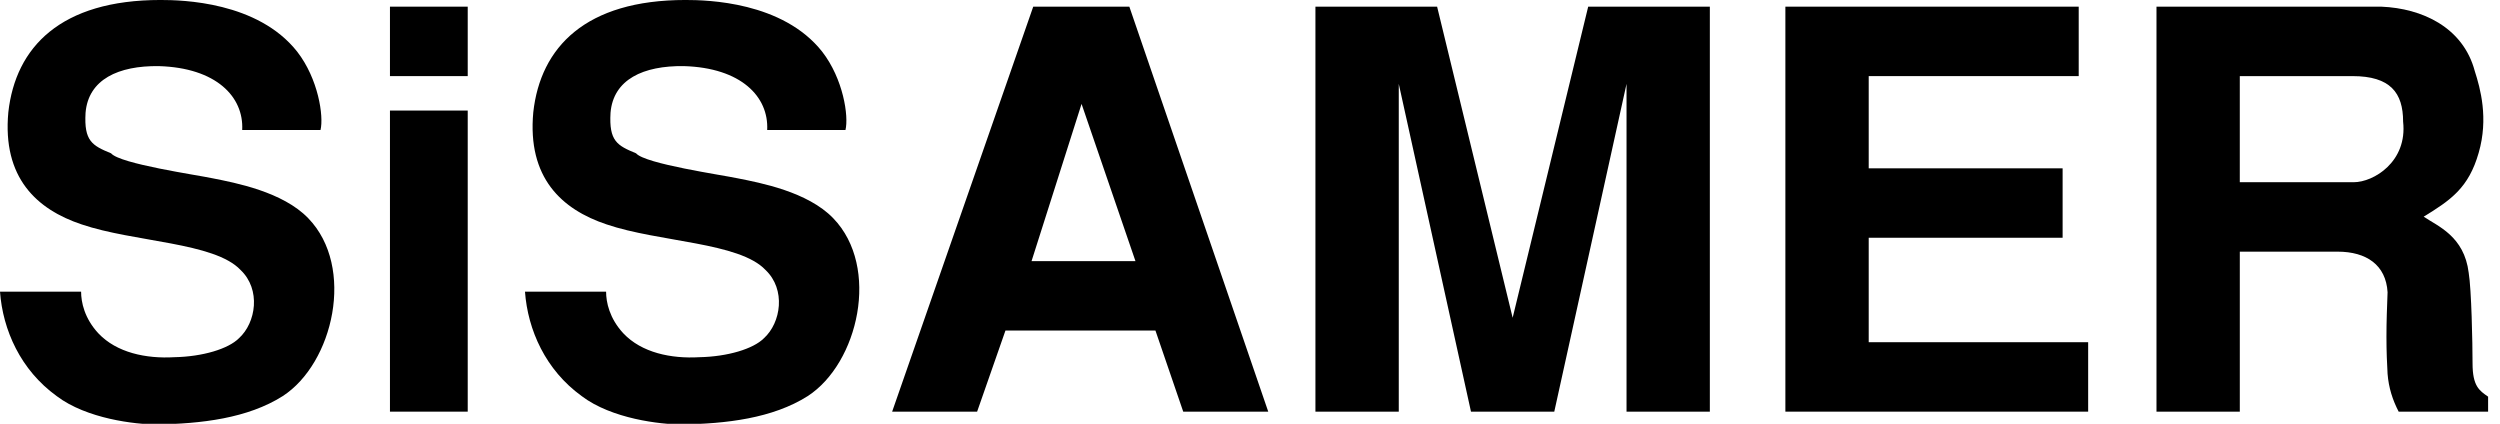 <?xml version="1.0" encoding="utf-8"?>
<!-- Generator: Adobe Illustrator 16.0.0, SVG Export Plug-In . SVG Version: 6.00 Build 0)  -->
<!DOCTYPE svg PUBLIC "-//W3C//DTD SVG 1.1//EN" "http://www.w3.org/Graphics/SVG/1.1/DTD/svg11.dtd">
<svg version="1.1" id="Layer_1" xmlns="http://www.w3.org/2000/svg" xmlns:xlink="http://www.w3.org/1999/xlink" x="0px" y="0px"
	 width="166.666px" height="28.253px" viewBox="0 -4.902 166.666 28.253" enable-background="new 0 -4.902 166.666 28.253"
	 xml:space="preserve">
<g id="Background">
</g>
<g id="Guides">
</g>
<g>
	<g>
		<path d="M191.407,13.868h-2.127l-3.122,8.963h1.881l0.627-1.795h3.319l0.615,1.795h1.881L191.407,13.868z M190.351,16.019
			l1.191,3.479h-2.299L190.351,16.019z"/>
		<polygon points="195.554,13.868 195.554,22.831 197.397,22.831 197.397,16.584 201.024,22.831 202.845,22.831 202.845,13.868 
			200.999,13.868 200.999,20.027 197.373,13.868 		"/>
		<path d="M209.166,13.868h-2.127l-3.123,8.963h1.881l0.626-1.795h3.32l0.613,1.795h1.881L209.166,13.868z M208.108,16.019
			l1.192,3.479h-2.299L208.108,16.019z"/>
		<polygon points="213.458,13.868 213.458,22.831 219.593,22.831 219.593,21.293 215.304,21.293 215.304,13.868 		"/>
		<path d="M220.813,15.404h1.721v-1.537h-1.721V15.404z M220.813,22.831h1.721v-6.664h-1.721V22.831z"/>
		<polygon points="223.778,13.868 223.778,15.404 228.353,15.417 223.778,21.293 223.778,22.831 230.517,22.831 230.517,21.293 
			225.931,21.293 230.517,15.404 230.517,13.868 		"/>
		<polygon points="240.453,22.831 242.051,15.576 242.051,22.831 243.896,22.831 243.896,13.868 241.203,13.868 239.53,20.753 
			237.858,13.868 235.167,13.868 235.167,22.831 237.01,22.831 237.01,15.576 238.608,22.831 		"/>
		<polygon points="245.569,13.868 245.569,22.831 252.271,22.831 252.271,21.293 247.414,21.293 247.414,18.982 251.706,18.982 
			251.706,17.445 247.414,17.445 247.414,15.404 252.062,15.404 252.062,13.868 		"/>
		<path d="M253.786,22.831h1.844V19.29h2.164c0.639,0,1.068,0.295,1.105,0.897c-0.012,0.332-0.023,0.651-0.023,0.983
			s0.012,0.604,0.023,0.824c0.025,0.307,0.111,0.578,0.246,0.836h1.979v-0.332c-0.196-0.135-0.345-0.233-0.345-0.738
			c0-0.454-0.024-1.635-0.086-2.004c-0.098-0.812-0.688-1.032-0.996-1.241c0.602-0.369,0.996-0.641,1.217-1.414
			c0.221-0.763,0.037-1.427-0.086-1.809c-0.258-0.971-1.168-1.389-2.066-1.426h-4.979v8.964H253.786z M255.629,15.404h2.496
			c0.836,0,1.119,0.369,1.119,1.008c0.099,0.885-0.652,1.34-1.095,1.34h-2.521V15.404z"/>
		<polygon points="262.591,22.831 264.435,22.831 264.435,19.966 265.381,18.933 268.271,22.831 270.497,22.831 266.586,17.753 
			270.14,13.868 267.951,13.868 264.435,17.802 264.435,13.868 262.591,13.868 		"/>
		<polygon points="271.53,13.868 271.53,22.831 278.231,22.831 278.231,21.293 273.375,21.293 273.375,18.982 277.667,18.982 
			277.667,17.445 273.375,17.445 273.375,15.404 278.022,15.404 278.022,13.868 		"/>
		<polygon points="279.131,13.868 279.131,15.404 283.705,15.417 279.131,21.293 279.131,22.831 285.87,22.831 285.87,21.293 
			281.284,21.293 285.87,15.404 285.87,13.868 		"/>
		<path d="M287.101,15.404h1.723v-1.537h-1.723V15.404z M287.101,22.831h1.723v-6.664h-1.723V22.831z"/>
	</g>
	<g>
		<path d="M193.325,3.148c0.074-0.308-0.049-1.131-0.516-1.734c-0.873-1.105-2.545-1.143-3.025-1.143
			c-2.213,0-3.209,1.045-3.368,2.482c-0.136,1.451,0.627,2.152,1.623,2.484c1.155,0.393,2.938,0.393,3.517,1.008
			c0.455,0.43,0.344,1.168-0.037,1.512c-0.234,0.234-0.799,0.406-1.427,0.418c-0.627,0.037-1.278-0.098-1.685-0.528
			c-0.307-0.332-0.381-0.688-0.381-0.922h-1.795c0.062,0.848,0.455,1.733,1.254,2.312c0.664,0.504,1.746,0.627,2.201,0.627
			c0.996-0.012,2.028-0.135,2.803-0.627c1.119-0.726,1.609-2.853,0.564-3.935c-0.564-0.59-1.623-0.787-2.115-0.886
			c-0.344-0.073-2.053-0.319-2.25-0.554c-0.418-0.172-0.603-0.27-0.564-0.896c0.061-0.738,0.727-1.045,1.623-1.033
			c1.268,0.037,1.881,0.676,1.845,1.414L193.325,3.148L193.325,3.148z"/>
		<path d="M195.638,1.955h1.723V0.418h-1.723V1.955z M195.638,9.381h1.723V2.717h-1.723V9.381z"/>
		<path d="M200.017,9.381h4.045c0.565,0,1.549-0.086,2.176-0.614c0.8-0.688,1.033-1.513,0.936-2.287
			c-0.111-0.787-0.541-1.463-1.07-1.869c0.652-0.541,0.85-1.303,0.85-1.844c0-0.197-0.16-0.897-0.258-1.058
			c-0.196-0.344-0.455-0.516-0.541-0.603c-0.553-0.517-1.709-0.688-2.139-0.688h-3.996v8.963H200.017z M201.862,1.955h2.188
			c0.639,0,1.105,0.246,1.145,1.021c0.037,0.626-0.406,1.02-1.242,1.02h-2.09V1.955z M201.862,5.533h2.213
			c0.195,0,1.304-0.258,1.34,1.057c0.037,1.279-0.982,1.254-1.389,1.254h-2.164V5.533L201.862,5.533z"/>
		<polygon points="209.634,0.418 209.634,9.381 216.334,9.381 216.334,7.844 211.478,7.844 211.478,5.533 215.769,5.533 
			215.769,3.996 211.478,3.996 211.478,1.955 216.125,1.955 216.125,0.418 		"/>
		<path d="M218.624,9.381h1.844v-3.54h2.164c0.639,0,1.069,0.294,1.105,0.897c-0.012,0.332-0.023,0.651-0.023,0.984
			c0,0.332,0.012,0.602,0.023,0.823c0.025,0.308,0.111,0.578,0.246,0.836h1.979V9.05c-0.196-0.135-0.344-0.233-0.344-0.737
			c0-0.455-0.024-1.636-0.086-2.004c-0.099-0.812-0.688-1.033-0.996-1.242c0.603-0.369,0.996-0.64,1.218-1.414
			c0.221-0.762,0.037-1.426-0.086-1.808c-0.258-0.971-1.168-1.389-2.066-1.426h-4.979V9.381L218.624,9.381z M220.467,1.955h2.496
			c0.836,0,1.118,0.369,1.118,1.009c0.1,0.886-0.65,1.341-1.094,1.341h-2.521L220.467,1.955L220.467,1.955z"/>
		<path d="M242.081,3.148c0.074-0.308-0.049-1.131-0.518-1.734c-0.873-1.105-2.543-1.143-3.023-1.143
			c-2.213,0-3.209,1.045-3.369,2.482c-0.135,1.451,0.627,2.152,1.623,2.484c1.156,0.393,2.938,0.393,3.516,1.008
			c0.455,0.43,0.344,1.168-0.035,1.512c-0.234,0.234-0.799,0.406-1.428,0.418c-0.627,0.037-1.279-0.098-1.684-0.528
			c-0.309-0.332-0.383-0.688-0.383-0.922h-1.795c0.062,0.848,0.455,1.733,1.254,2.312c0.664,0.504,1.746,0.627,2.201,0.627
			c0.996-0.012,2.029-0.135,2.804-0.627c1.118-0.726,1.61-2.853,0.565-3.935c-0.565-0.59-1.623-0.787-2.115-0.886
			c-0.344-0.073-2.053-0.319-2.25-0.554c-0.418-0.172-0.603-0.27-0.564-0.896c0.062-0.738,0.725-1.045,1.623-1.033
			c1.268,0.037,1.881,0.676,1.844,1.414L242.081,3.148L242.081,3.148z"/>
		<path d="M249.767,0.418v6.209c0,0.554-0.246,1.438-1.721,1.438c-1.513,0-1.66-0.885-1.697-1.438V0.418h-1.844v6.185
			c0,0.885,0.369,1.942,1.855,2.766c0.492,0.184,1.106,0.295,1.734,0.295c0.627,0,1.278-0.123,1.832-0.369
			c1.487-0.725,1.684-1.905,1.684-2.692V0.418H249.767z"/>
		<path d="M259.862,6.32c-0.036,0.394-0.098,1.303-1.364,1.66c-0.271,0.074-0.528,0.11-0.774,0.098
			c-0.246,0-0.492-0.049-0.726-0.146c-0.455-0.209-0.86-0.604-1.156-1.255c-0.245-0.553-0.319-1.241-0.282-1.881
			c0.037-0.639,0.146-1.218,0.282-1.549c0.296-0.773,0.947-1.365,1.783-1.426c1.795-0.135,2.226,1.131,2.263,1.635h1.758
			c0-0.468-0.086-1.598-1.365-2.483c-0.896-0.628-1.745-0.701-2.409-0.701c-2.312,0-3.406,1.314-3.897,2.986
			c-0.147,0.505-0.207,1.119-0.207,1.722c0,0.59,0.072,1.144,0.172,1.573c0.367,1.427,1.229,2.496,2.482,2.914
			c0.332,0.123,0.701,0.185,1.105,0.197l-0.441,1.145c0.186-0.05,0.369-0.197,0.725-0.111c0.295,0.086,0.344,0.271,0.332,0.479
			c0,0.345-0.479,0.382-0.822,0.382c-0.295,0-0.86-0.209-1.156-0.345l-0.245,0.651c0.627,0.246,1.487,0.492,2.422,0.295
			c0.479-0.098,0.824-0.381,0.861-1.008c0.036-0.639-0.283-0.836-0.542-0.936c-0.307-0.109-0.564-0.036-0.812,0.05l0.211-0.615
			c0.453-0.037,0.885-0.135,1.277-0.271c0.479-0.185,0.848-0.381,1.107-0.59c0.664-0.516,1.205-1.573,1.205-2.471h-1.785V6.32z"/>
		<polygon points="263.86,0.418 263.86,9.381 269.996,9.381 269.996,7.844 265.705,7.844 265.705,0.418 		"/>
		<path d="M276.735,0.418h-2.127l-3.123,8.963h1.882l0.627-1.795h3.319l0.613,1.795h1.883L276.735,0.418z M275.677,2.57l1.192,3.479
			h-2.298L275.677,2.57z"/>
		<path d="M281.802,9.381h1.844v-3.54h2.164c0.641,0,1.07,0.294,1.106,0.897c-0.013,0.332-0.024,0.651-0.024,0.984
			c0,0.332,0.014,0.602,0.024,0.823c0.024,0.308,0.11,0.578,0.246,0.836h1.979V9.05c-0.197-0.135-0.346-0.233-0.346-0.737
			c0-0.455-0.023-1.636-0.086-2.004c-0.098-0.812-0.688-1.033-0.995-1.242c0.603-0.369,0.995-0.64,1.218-1.414
			c0.221-0.762,0.037-1.426-0.086-1.808c-0.259-0.971-1.168-1.389-2.066-1.426h-4.979V9.381z M283.646,1.955h2.496
			c0.836,0,1.119,0.369,1.119,1.009c0.1,0.886-0.65,1.341-1.095,1.341h-2.521V1.955L283.646,1.955z"/>
	</g>
</g>
<g>
	<path d="M21.368,3.764c0.223-0.925-0.148-3.406-1.555-5.221c-2.629-3.335-7.666-3.446-9.11-3.446
		c-6.666,0-9.665,3.149-10.147,7.481c-0.407,4.37,1.89,6.481,4.889,7.481c3.481,1.186,8.852,1.186,10.592,3.037
		c1.37,1.297,1.036,3.519-0.112,4.556c-0.704,0.704-2.407,1.222-4.296,1.259c-1.888,0.111-3.851-0.296-5.074-1.594
		c-0.926-0.999-1.148-2.073-1.148-2.776H0c0.186,2.556,1.371,5.222,3.778,6.962c2,1.52,5.259,1.889,6.629,1.889
		c3-0.037,6.111-0.407,8.444-1.889c3.37-2.185,4.851-8.592,1.703-11.851c-1.703-1.777-4.889-2.37-6.371-2.666
		C13.147,6.764,7.999,6.024,7.406,5.32C6.147,4.802,5.592,4.505,5.704,2.616c0.185-2.222,2.185-3.148,4.888-3.11
		c3.814,0.111,5.667,2.037,5.555,4.258H21.368z"/>
	<path d="M25.997,0.172h5.184v-4.63h-5.184V0.172z M25.997,22.541h5.184V2.468h-5.184V22.541z"/>
	<path d="M56.365,3.764c0.224-0.925-0.147-3.406-1.553-5.221c-2.631-3.335-7.668-3.446-9.112-3.446
		c-6.666,0-9.666,3.149-10.147,7.481c-0.407,4.37,1.89,6.481,4.889,7.481c3.481,1.186,8.852,1.186,10.592,3.037
		c1.37,1.297,1.038,3.519-0.111,4.556c-0.704,0.704-2.406,1.222-4.295,1.259c-1.888,0.111-3.852-0.296-5.075-1.594
		c-0.925-0.999-1.147-2.073-1.147-2.776h-5.407c0.187,2.556,1.371,5.222,3.779,6.962c2,1.52,5.259,1.889,6.628,1.889
		c3-0.037,6.111-0.407,8.444-1.889c3.37-2.185,4.85-8.592,1.703-11.851c-1.703-1.777-4.889-2.37-6.371-2.666
		c-1.037-0.223-6.184-0.963-6.777-1.667c-1.26-0.519-1.814-0.815-1.703-2.704c0.185-2.222,2.184-3.148,4.889-3.11
		c3.814,0.111,5.666,2.037,5.555,4.258H56.365z"/>
	<path d="M75.289-4.458h-6.407l-9.406,26.999h5.665l1.889-5.407h9.999l1.852,5.407h5.668L75.289-4.458z M72.104,2.025l3.593,10.48
		h-6.927L72.104,2.025z"/>
	<polygon points="103.618,22.541 108.435,0.69 108.435,22.541 113.989,22.541 113.989,-4.458 105.879,-4.458 100.843,16.282 
		95.807,-4.458 87.695,-4.458 87.695,22.541 93.251,22.541 93.251,0.69 98.065,22.541 	"/>
	<polygon points="119.025,-4.458 119.025,22.541 139.21,22.541 139.21,17.912 124.58,17.912 124.58,10.948 137.507,10.948 
		137.507,6.32 124.58,6.32 124.58,0.172 138.58,0.172 138.58,-4.458 	"/>
	<path d="M143.765,22.541h5.555V11.875h6.52c1.924,0,3.223,0.889,3.331,2.704c-0.038,0.998-0.075,1.963-0.075,2.962
		c0,0.998,0.037,1.814,0.075,2.481c0.073,0.925,0.334,1.74,0.739,2.519h5.963v-0.999c-0.591-0.407-1.037-0.704-1.037-2.223
		c0-1.369-0.073-4.927-0.257-6.037c-0.298-2.443-2.075-3.111-3.001-3.739c1.815-1.112,3.001-1.926,3.667-4.26
		c0.666-2.295,0.11-4.296-0.26-5.444c-0.778-2.926-3.518-4.185-6.221-4.296h-14.999V22.541L143.765,22.541z M149.319,0.172h7.517
		c2.519,0,3.371,1.111,3.371,3.036c0.298,2.667-1.963,4.038-3.295,4.038h-7.593V0.172L149.319,0.172z"/>
</g>
</svg>
